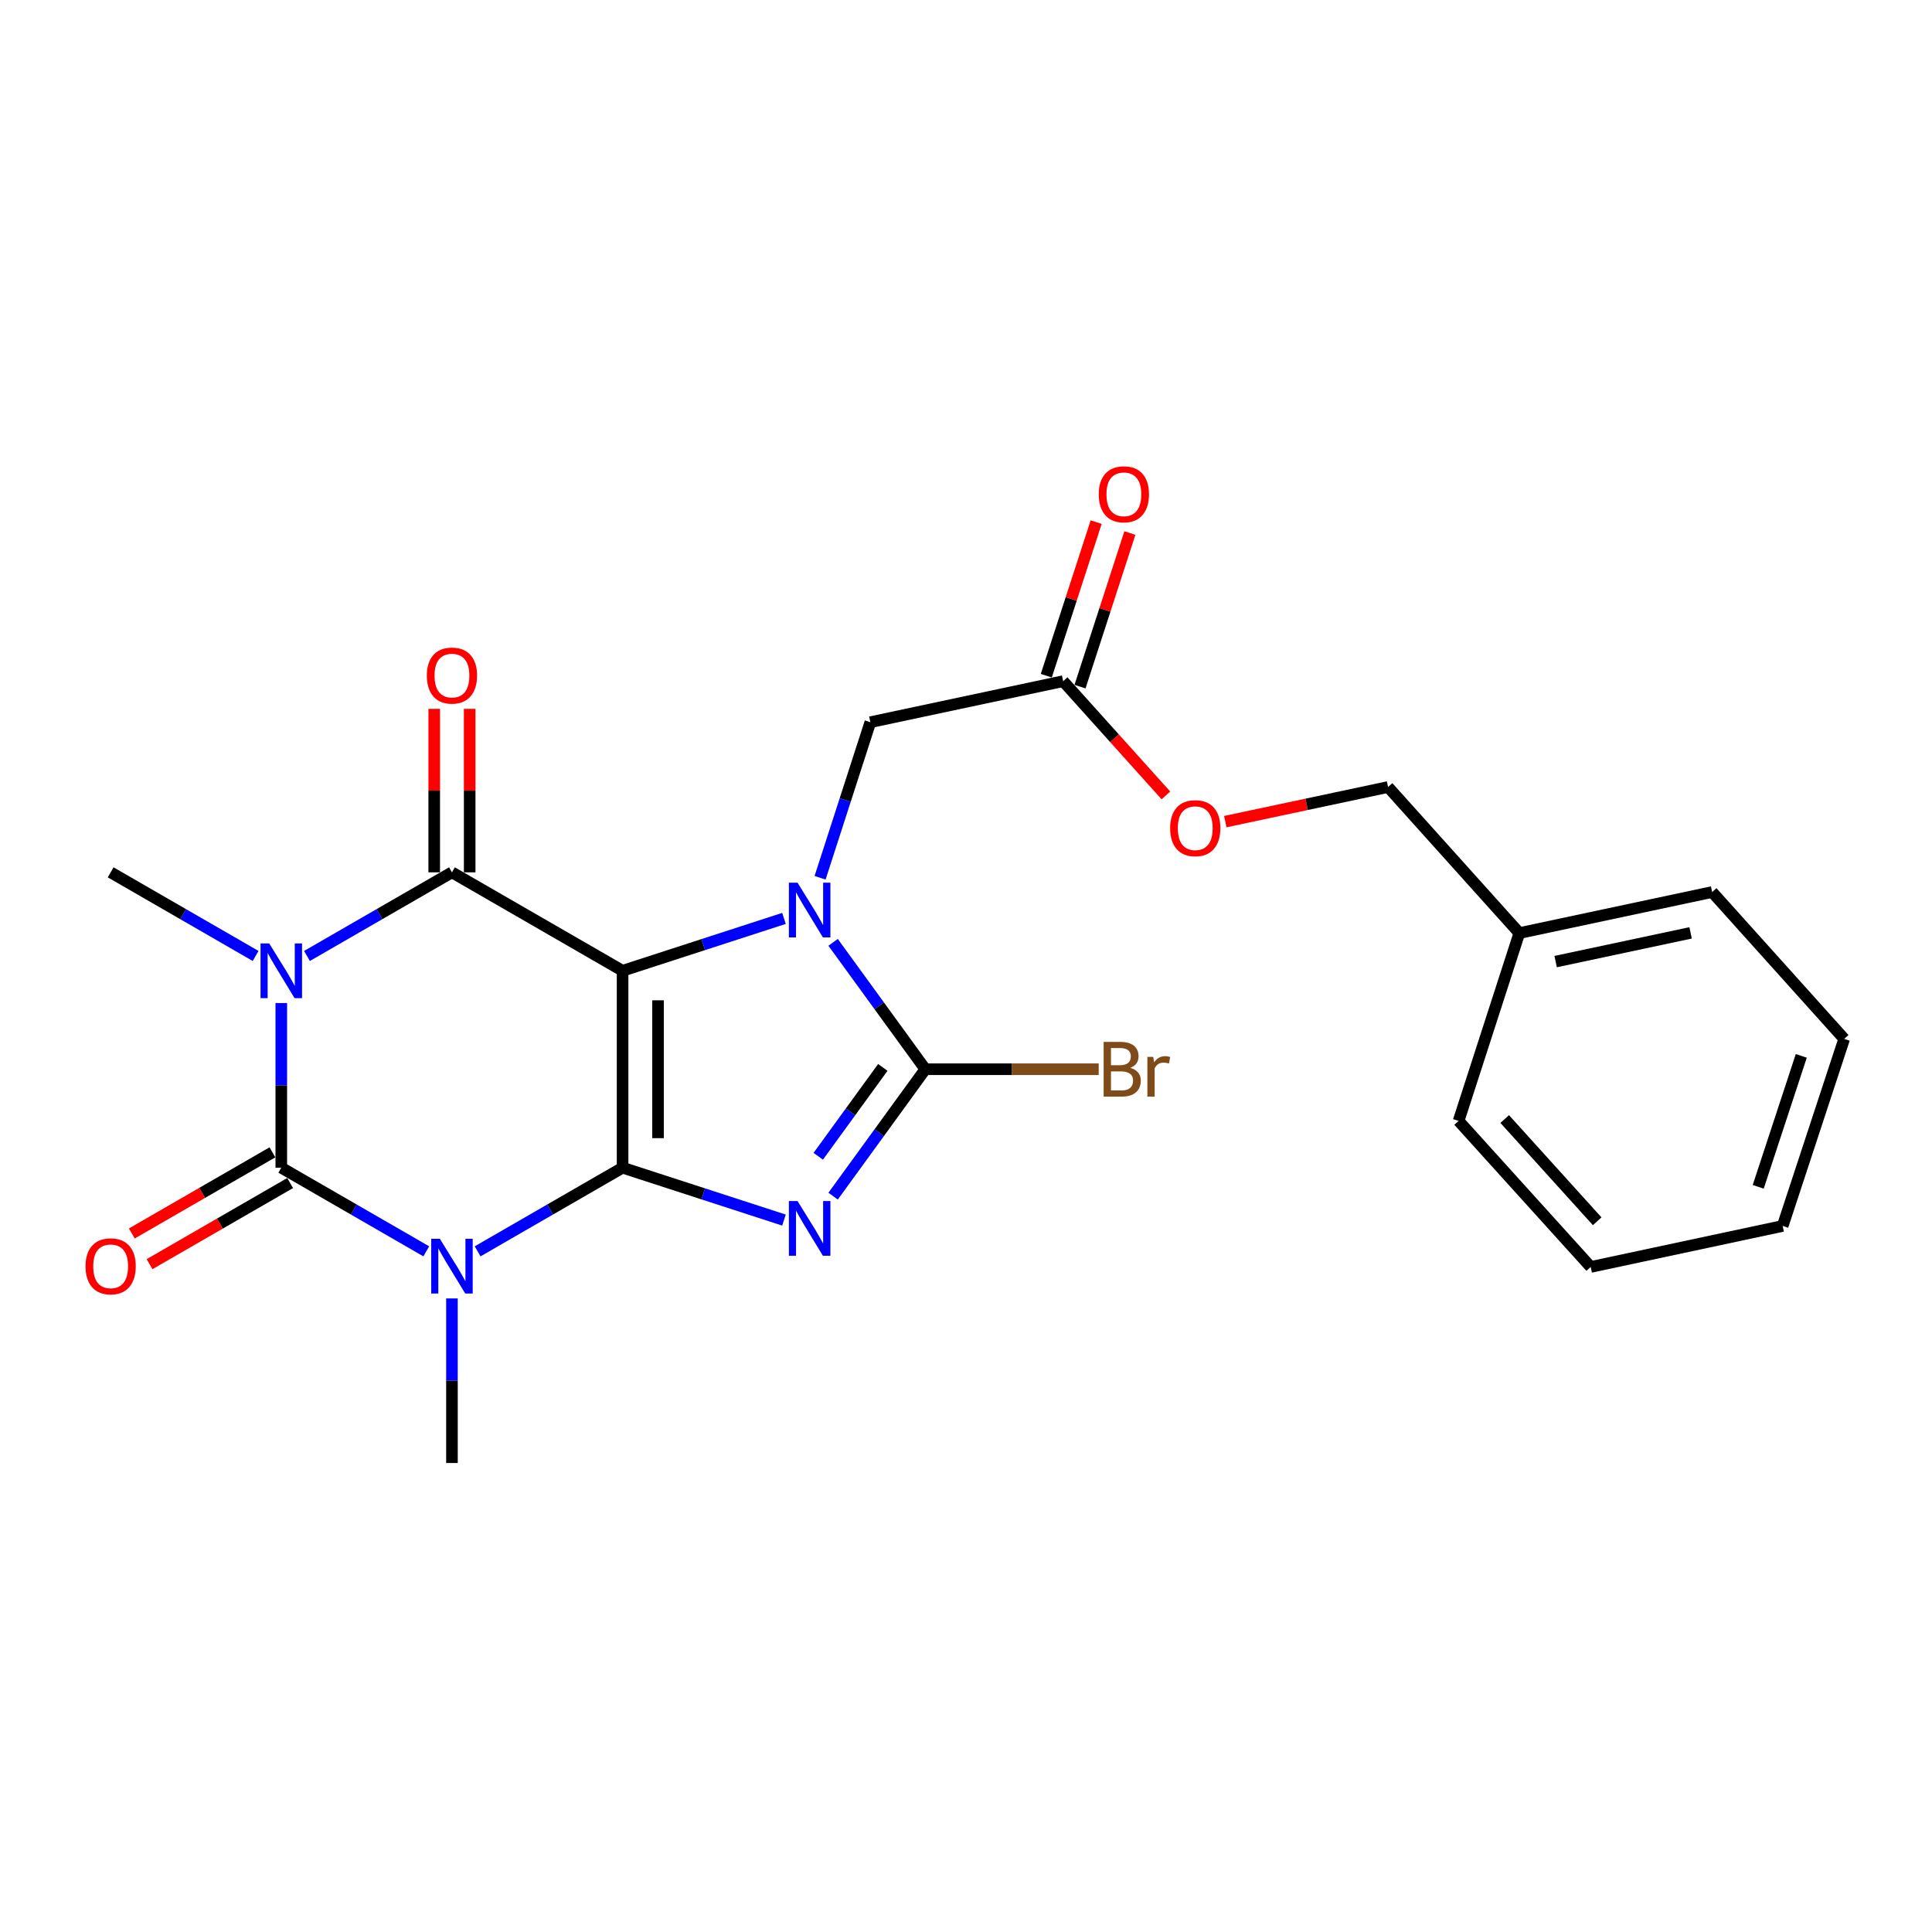 <?xml version='1.0' encoding='iso-8859-1'?>
<svg version='1.1' baseProfile='full'
              xmlns='http://www.w3.org/2000/svg'
                      xmlns:rdkit='http://www.rdkit.org/xml'
                      xmlns:xlink='http://www.w3.org/1999/xlink'
                  xml:space='preserve'
width='1000px' height='1000px' viewBox='0 0 1000 1000'>
<!-- END OF HEADER -->
<rect style='opacity:1.0;fill:#FFFFFF;stroke:none' width='1000' height='1000' x='0' y='0'> </rect>
<path class='bond-0' d='M 322.245,604.395 L 322.245,502.471' style='fill:none;fill-rule:evenodd;stroke:#000000;stroke-width:6px;stroke-linecap:butt;stroke-linejoin:miter;stroke-opacity:1' />
<path class='bond-0' d='M 340.595,589.106 L 340.595,517.76' style='fill:none;fill-rule:evenodd;stroke:#000000;stroke-width:6px;stroke-linecap:butt;stroke-linejoin:miter;stroke-opacity:1' />
<path class='bond-1' d='M 322.245,604.395 L 364.016,617.954' style='fill:none;fill-rule:evenodd;stroke:#000000;stroke-width:6px;stroke-linecap:butt;stroke-linejoin:miter;stroke-opacity:1' />
<path class='bond-1' d='M 364.016,617.954 L 405.787,631.512' style='fill:none;fill-rule:evenodd;stroke:#0000FF;stroke-width:6px;stroke-linecap:butt;stroke-linejoin:miter;stroke-opacity:1' />
<path class='bond-2' d='M 322.245,604.395 L 284.732,626.042' style='fill:none;fill-rule:evenodd;stroke:#000000;stroke-width:6px;stroke-linecap:butt;stroke-linejoin:miter;stroke-opacity:1' />
<path class='bond-2' d='M 284.732,626.042 L 247.219,647.689' style='fill:none;fill-rule:evenodd;stroke:#0000FF;stroke-width:6px;stroke-linecap:butt;stroke-linejoin:miter;stroke-opacity:1' />
<path class='bond-4' d='M 322.245,502.471 L 364.016,488.917' style='fill:none;fill-rule:evenodd;stroke:#000000;stroke-width:6px;stroke-linecap:butt;stroke-linejoin:miter;stroke-opacity:1' />
<path class='bond-4' d='M 364.016,488.917 L 405.787,475.363' style='fill:none;fill-rule:evenodd;stroke:#0000FF;stroke-width:6px;stroke-linecap:butt;stroke-linejoin:miter;stroke-opacity:1' />
<path class='bond-6' d='M 322.245,502.471 L 233.93,451.519' style='fill:none;fill-rule:evenodd;stroke:#000000;stroke-width:6px;stroke-linecap:butt;stroke-linejoin:miter;stroke-opacity:1' />
<path class='bond-7' d='M 431.212,619.118 L 455.078,586.276' style='fill:none;fill-rule:evenodd;stroke:#0000FF;stroke-width:6px;stroke-linecap:butt;stroke-linejoin:miter;stroke-opacity:1' />
<path class='bond-7' d='M 455.078,586.276 L 478.944,553.433' style='fill:none;fill-rule:evenodd;stroke:#000000;stroke-width:6px;stroke-linecap:butt;stroke-linejoin:miter;stroke-opacity:1' />
<path class='bond-7' d='M 423.527,598.478 L 440.233,575.489' style='fill:none;fill-rule:evenodd;stroke:#0000FF;stroke-width:6px;stroke-linecap:butt;stroke-linejoin:miter;stroke-opacity:1' />
<path class='bond-7' d='M 440.233,575.489 L 456.939,552.499' style='fill:none;fill-rule:evenodd;stroke:#000000;stroke-width:6px;stroke-linecap:butt;stroke-linejoin:miter;stroke-opacity:1' />
<path class='bond-5' d='M 220.641,647.69 L 183.118,626.043' style='fill:none;fill-rule:evenodd;stroke:#0000FF;stroke-width:6px;stroke-linecap:butt;stroke-linejoin:miter;stroke-opacity:1' />
<path class='bond-5' d='M 183.118,626.043 L 145.595,604.395' style='fill:none;fill-rule:evenodd;stroke:#000000;stroke-width:6px;stroke-linecap:butt;stroke-linejoin:miter;stroke-opacity:1' />
<path class='bond-14' d='M 233.93,672.065 L 233.93,714.658' style='fill:none;fill-rule:evenodd;stroke:#0000FF;stroke-width:6px;stroke-linecap:butt;stroke-linejoin:miter;stroke-opacity:1' />
<path class='bond-14' d='M 233.93,714.658 L 233.93,757.251' style='fill:none;fill-rule:evenodd;stroke:#000000;stroke-width:6px;stroke-linecap:butt;stroke-linejoin:miter;stroke-opacity:1' />
<path class='bond-3' d='M 145.595,519.179 L 145.595,561.787' style='fill:none;fill-rule:evenodd;stroke:#0000FF;stroke-width:6px;stroke-linecap:butt;stroke-linejoin:miter;stroke-opacity:1' />
<path class='bond-3' d='M 145.595,561.787 L 145.595,604.395' style='fill:none;fill-rule:evenodd;stroke:#000000;stroke-width:6px;stroke-linecap:butt;stroke-linejoin:miter;stroke-opacity:1' />
<path class='bond-15' d='M 132.306,494.805 L 94.788,473.162' style='fill:none;fill-rule:evenodd;stroke:#0000FF;stroke-width:6px;stroke-linecap:butt;stroke-linejoin:miter;stroke-opacity:1' />
<path class='bond-15' d='M 94.788,473.162 L 57.271,451.519' style='fill:none;fill-rule:evenodd;stroke:#000000;stroke-width:6px;stroke-linecap:butt;stroke-linejoin:miter;stroke-opacity:1' />
<path class='bond-25' d='M 158.885,494.806 L 196.408,473.162' style='fill:none;fill-rule:evenodd;stroke:#0000FF;stroke-width:6px;stroke-linecap:butt;stroke-linejoin:miter;stroke-opacity:1' />
<path class='bond-25' d='M 196.408,473.162 L 233.93,451.519' style='fill:none;fill-rule:evenodd;stroke:#000000;stroke-width:6px;stroke-linecap:butt;stroke-linejoin:miter;stroke-opacity:1' />
<path class='bond-8' d='M 424.472,454.337 L 437.482,414.072' style='fill:none;fill-rule:evenodd;stroke:#0000FF;stroke-width:6px;stroke-linecap:butt;stroke-linejoin:miter;stroke-opacity:1' />
<path class='bond-8' d='M 437.482,414.072 L 450.491,373.807' style='fill:none;fill-rule:evenodd;stroke:#000000;stroke-width:6px;stroke-linecap:butt;stroke-linejoin:miter;stroke-opacity:1' />
<path class='bond-24' d='M 431.213,487.758 L 455.078,520.595' style='fill:none;fill-rule:evenodd;stroke:#0000FF;stroke-width:6px;stroke-linecap:butt;stroke-linejoin:miter;stroke-opacity:1' />
<path class='bond-24' d='M 455.078,520.595 L 478.944,553.433' style='fill:none;fill-rule:evenodd;stroke:#000000;stroke-width:6px;stroke-linecap:butt;stroke-linejoin:miter;stroke-opacity:1' />
<path class='bond-9' d='M 141.01,596.448 L 104.622,617.443' style='fill:none;fill-rule:evenodd;stroke:#000000;stroke-width:6px;stroke-linecap:butt;stroke-linejoin:miter;stroke-opacity:1' />
<path class='bond-9' d='M 104.622,617.443 L 68.235,638.438' style='fill:none;fill-rule:evenodd;stroke:#FF0000;stroke-width:6px;stroke-linecap:butt;stroke-linejoin:miter;stroke-opacity:1' />
<path class='bond-9' d='M 150.181,612.342 L 113.793,633.337' style='fill:none;fill-rule:evenodd;stroke:#000000;stroke-width:6px;stroke-linecap:butt;stroke-linejoin:miter;stroke-opacity:1' />
<path class='bond-9' d='M 113.793,633.337 L 77.405,654.332' style='fill:none;fill-rule:evenodd;stroke:#FF0000;stroke-width:6px;stroke-linecap:butt;stroke-linejoin:miter;stroke-opacity:1' />
<path class='bond-10' d='M 243.105,451.519 L 243.105,409.211' style='fill:none;fill-rule:evenodd;stroke:#000000;stroke-width:6px;stroke-linecap:butt;stroke-linejoin:miter;stroke-opacity:1' />
<path class='bond-10' d='M 243.105,409.211 L 243.105,366.903' style='fill:none;fill-rule:evenodd;stroke:#FF0000;stroke-width:6px;stroke-linecap:butt;stroke-linejoin:miter;stroke-opacity:1' />
<path class='bond-10' d='M 224.755,451.519 L 224.755,409.211' style='fill:none;fill-rule:evenodd;stroke:#000000;stroke-width:6px;stroke-linecap:butt;stroke-linejoin:miter;stroke-opacity:1' />
<path class='bond-10' d='M 224.755,409.211 L 224.755,366.903' style='fill:none;fill-rule:evenodd;stroke:#FF0000;stroke-width:6px;stroke-linecap:butt;stroke-linejoin:miter;stroke-opacity:1' />
<path class='bond-12' d='M 478.944,553.433 L 523.817,553.433' style='fill:none;fill-rule:evenodd;stroke:#000000;stroke-width:6px;stroke-linecap:butt;stroke-linejoin:miter;stroke-opacity:1' />
<path class='bond-12' d='M 523.817,553.433 L 568.69,553.433' style='fill:none;fill-rule:evenodd;stroke:#7F4C19;stroke-width:6px;stroke-linecap:butt;stroke-linejoin:miter;stroke-opacity:1' />
<path class='bond-11' d='M 450.491,373.807 L 550.285,352.572' style='fill:none;fill-rule:evenodd;stroke:#000000;stroke-width:6px;stroke-linecap:butt;stroke-linejoin:miter;stroke-opacity:1' />
<path class='bond-13' d='M 559.011,355.405 L 571.917,315.654' style='fill:none;fill-rule:evenodd;stroke:#000000;stroke-width:6px;stroke-linecap:butt;stroke-linejoin:miter;stroke-opacity:1' />
<path class='bond-13' d='M 571.917,315.654 L 584.823,275.903' style='fill:none;fill-rule:evenodd;stroke:#FF0000;stroke-width:6px;stroke-linecap:butt;stroke-linejoin:miter;stroke-opacity:1' />
<path class='bond-13' d='M 541.558,349.739 L 554.464,309.988' style='fill:none;fill-rule:evenodd;stroke:#000000;stroke-width:6px;stroke-linecap:butt;stroke-linejoin:miter;stroke-opacity:1' />
<path class='bond-13' d='M 554.464,309.988 L 567.369,270.237' style='fill:none;fill-rule:evenodd;stroke:#FF0000;stroke-width:6px;stroke-linecap:butt;stroke-linejoin:miter;stroke-opacity:1' />
<path class='bond-16' d='M 550.285,352.572 L 576.881,382.139' style='fill:none;fill-rule:evenodd;stroke:#000000;stroke-width:6px;stroke-linecap:butt;stroke-linejoin:miter;stroke-opacity:1' />
<path class='bond-16' d='M 576.881,382.139 L 603.478,411.706' style='fill:none;fill-rule:evenodd;stroke:#FF0000;stroke-width:6px;stroke-linecap:butt;stroke-linejoin:miter;stroke-opacity:1' />
<path class='bond-17' d='M 634.209,425.274 L 676.331,416.315' style='fill:none;fill-rule:evenodd;stroke:#FF0000;stroke-width:6px;stroke-linecap:butt;stroke-linejoin:miter;stroke-opacity:1' />
<path class='bond-17' d='M 676.331,416.315 L 718.452,407.357' style='fill:none;fill-rule:evenodd;stroke:#000000;stroke-width:6px;stroke-linecap:butt;stroke-linejoin:miter;stroke-opacity:1' />
<path class='bond-18' d='M 718.452,407.357 L 786.408,482.959' style='fill:none;fill-rule:evenodd;stroke:#000000;stroke-width:6px;stroke-linecap:butt;stroke-linejoin:miter;stroke-opacity:1' />
<path class='bond-19' d='M 786.408,482.959 L 886.202,461.714' style='fill:none;fill-rule:evenodd;stroke:#000000;stroke-width:6px;stroke-linecap:butt;stroke-linejoin:miter;stroke-opacity:1' />
<path class='bond-19' d='M 805.198,497.72 L 875.054,482.848' style='fill:none;fill-rule:evenodd;stroke:#000000;stroke-width:6px;stroke-linecap:butt;stroke-linejoin:miter;stroke-opacity:1' />
<path class='bond-20' d='M 786.408,482.959 L 754.969,580.183' style='fill:none;fill-rule:evenodd;stroke:#000000;stroke-width:6px;stroke-linecap:butt;stroke-linejoin:miter;stroke-opacity:1' />
<path class='bond-21' d='M 886.202,461.714 L 954.545,537.734' style='fill:none;fill-rule:evenodd;stroke:#000000;stroke-width:6px;stroke-linecap:butt;stroke-linejoin:miter;stroke-opacity:1' />
<path class='bond-22' d='M 754.969,580.183 L 823.343,655.775' style='fill:none;fill-rule:evenodd;stroke:#000000;stroke-width:6px;stroke-linecap:butt;stroke-linejoin:miter;stroke-opacity:1' />
<path class='bond-22' d='M 778.834,579.213 L 826.696,632.127' style='fill:none;fill-rule:evenodd;stroke:#000000;stroke-width:6px;stroke-linecap:butt;stroke-linejoin:miter;stroke-opacity:1' />
<path class='bond-26' d='M 954.545,537.734 L 922.708,634.55' style='fill:none;fill-rule:evenodd;stroke:#000000;stroke-width:6px;stroke-linecap:butt;stroke-linejoin:miter;stroke-opacity:1' />
<path class='bond-26' d='M 932.338,546.524 L 910.052,614.296' style='fill:none;fill-rule:evenodd;stroke:#000000;stroke-width:6px;stroke-linecap:butt;stroke-linejoin:miter;stroke-opacity:1' />
<path class='bond-23' d='M 823.343,655.775 L 922.708,634.55' style='fill:none;fill-rule:evenodd;stroke:#000000;stroke-width:6px;stroke-linecap:butt;stroke-linejoin:miter;stroke-opacity:1' />
<path  class='atom-2' d='M 412.812 621.665
L 422.092 636.665
Q 423.012 638.145, 424.492 640.825
Q 425.972 643.505, 426.052 643.665
L 426.052 621.665
L 429.812 621.665
L 429.812 649.985
L 425.932 649.985
L 415.972 633.585
Q 414.812 631.665, 413.572 629.465
Q 412.372 627.265, 412.012 626.585
L 412.012 649.985
L 408.332 649.985
L 408.332 621.665
L 412.812 621.665
' fill='#0000FF'/>
<path  class='atom-3' d='M 227.67 641.197
L 236.95 656.197
Q 237.87 657.677, 239.35 660.357
Q 240.83 663.037, 240.91 663.197
L 240.91 641.197
L 244.67 641.197
L 244.67 669.517
L 240.79 669.517
L 230.83 653.117
Q 229.67 651.197, 228.43 648.997
Q 227.23 646.797, 226.87 646.117
L 226.87 669.517
L 223.19 669.517
L 223.19 641.197
L 227.67 641.197
' fill='#0000FF'/>
<path  class='atom-4' d='M 139.335 488.311
L 148.615 503.311
Q 149.535 504.791, 151.015 507.471
Q 152.495 510.151, 152.575 510.311
L 152.575 488.311
L 156.335 488.311
L 156.335 516.631
L 152.455 516.631
L 142.495 500.231
Q 141.335 498.311, 140.095 496.111
Q 138.895 493.911, 138.535 493.231
L 138.535 516.631
L 134.855 516.631
L 134.855 488.311
L 139.335 488.311
' fill='#0000FF'/>
<path  class='atom-5' d='M 412.812 456.892
L 422.092 471.892
Q 423.012 473.372, 424.492 476.052
Q 425.972 478.732, 426.052 478.892
L 426.052 456.892
L 429.812 456.892
L 429.812 485.212
L 425.932 485.212
L 415.972 468.812
Q 414.812 466.892, 413.572 464.692
Q 412.372 462.492, 412.012 461.812
L 412.012 485.212
L 408.332 485.212
L 408.332 456.892
L 412.812 456.892
' fill='#0000FF'/>
<path  class='atom-10' d='M 44.271 655.437
Q 44.271 648.637, 47.631 644.837
Q 50.991 641.037, 57.271 641.037
Q 63.551 641.037, 66.911 644.837
Q 70.271 648.637, 70.271 655.437
Q 70.271 662.317, 66.871 666.237
Q 63.471 670.117, 57.271 670.117
Q 51.031 670.117, 47.631 666.237
Q 44.271 662.357, 44.271 655.437
M 57.271 666.917
Q 61.591 666.917, 63.911 664.037
Q 66.271 661.117, 66.271 655.437
Q 66.271 649.877, 63.911 647.077
Q 61.591 644.237, 57.271 644.237
Q 52.951 644.237, 50.591 647.037
Q 48.271 649.837, 48.271 655.437
Q 48.271 661.157, 50.591 664.037
Q 52.951 666.917, 57.271 666.917
' fill='#FF0000'/>
<path  class='atom-11' d='M 220.93 349.675
Q 220.93 342.875, 224.29 339.075
Q 227.65 335.275, 233.93 335.275
Q 240.21 335.275, 243.57 339.075
Q 246.93 342.875, 246.93 349.675
Q 246.93 356.555, 243.53 360.475
Q 240.13 364.355, 233.93 364.355
Q 227.69 364.355, 224.29 360.475
Q 220.93 356.595, 220.93 349.675
M 233.93 361.155
Q 238.25 361.155, 240.57 358.275
Q 242.93 355.355, 242.93 349.675
Q 242.93 344.115, 240.57 341.315
Q 238.25 338.475, 233.93 338.475
Q 229.61 338.475, 227.25 341.275
Q 224.93 344.075, 224.93 349.675
Q 224.93 355.395, 227.25 358.275
Q 229.61 361.155, 233.93 361.155
' fill='#FF0000'/>
<path  class='atom-13' d='M 584.998 552.713
Q 587.718 553.473, 589.078 555.153
Q 590.478 556.793, 590.478 559.233
Q 590.478 563.153, 587.958 565.393
Q 585.478 567.593, 580.758 567.593
L 571.238 567.593
L 571.238 539.273
L 579.598 539.273
Q 584.438 539.273, 586.878 541.233
Q 589.318 543.193, 589.318 546.793
Q 589.318 551.073, 584.998 552.713
M 575.038 542.473
L 575.038 551.353
L 579.598 551.353
Q 582.398 551.353, 583.838 550.233
Q 585.318 549.073, 585.318 546.793
Q 585.318 542.473, 579.598 542.473
L 575.038 542.473
M 580.758 564.393
Q 583.518 564.393, 584.998 563.073
Q 586.478 561.753, 586.478 559.233
Q 586.478 556.913, 584.838 555.753
Q 583.238 554.553, 580.158 554.553
L 575.038 554.553
L 575.038 564.393
L 580.758 564.393
' fill='#7F4C19'/>
<path  class='atom-13' d='M 596.918 547.033
L 597.358 549.873
Q 599.518 546.673, 603.038 546.673
Q 604.158 546.673, 605.678 547.073
L 605.078 550.433
Q 603.358 550.033, 602.398 550.033
Q 600.718 550.033, 599.598 550.713
Q 598.518 551.353, 597.638 552.913
L 597.638 567.593
L 593.878 567.593
L 593.878 547.033
L 596.918 547.033
' fill='#7F4C19'/>
<path  class='atom-14' d='M 568.714 255.845
Q 568.714 249.045, 572.074 245.245
Q 575.434 241.445, 581.714 241.445
Q 587.994 241.445, 591.354 245.245
Q 594.714 249.045, 594.714 255.845
Q 594.714 262.725, 591.314 266.645
Q 587.914 270.525, 581.714 270.525
Q 575.474 270.525, 572.074 266.645
Q 568.714 262.765, 568.714 255.845
M 581.714 267.325
Q 586.034 267.325, 588.354 264.445
Q 590.714 261.525, 590.714 255.845
Q 590.714 250.285, 588.354 247.485
Q 586.034 244.645, 581.714 244.645
Q 577.394 244.645, 575.034 247.445
Q 572.714 250.245, 572.714 255.845
Q 572.714 261.565, 575.034 264.445
Q 577.394 267.325, 581.714 267.325
' fill='#FF0000'/>
<path  class='atom-17' d='M 605.659 428.662
Q 605.659 421.862, 609.019 418.062
Q 612.379 414.262, 618.659 414.262
Q 624.939 414.262, 628.299 418.062
Q 631.659 421.862, 631.659 428.662
Q 631.659 435.542, 628.259 439.462
Q 624.859 443.342, 618.659 443.342
Q 612.419 443.342, 609.019 439.462
Q 605.659 435.582, 605.659 428.662
M 618.659 440.142
Q 622.979 440.142, 625.299 437.262
Q 627.659 434.342, 627.659 428.662
Q 627.659 423.102, 625.299 420.302
Q 622.979 417.462, 618.659 417.462
Q 614.339 417.462, 611.979 420.262
Q 609.659 423.062, 609.659 428.662
Q 609.659 434.382, 611.979 437.262
Q 614.339 440.142, 618.659 440.142
' fill='#FF0000'/>
</svg>

